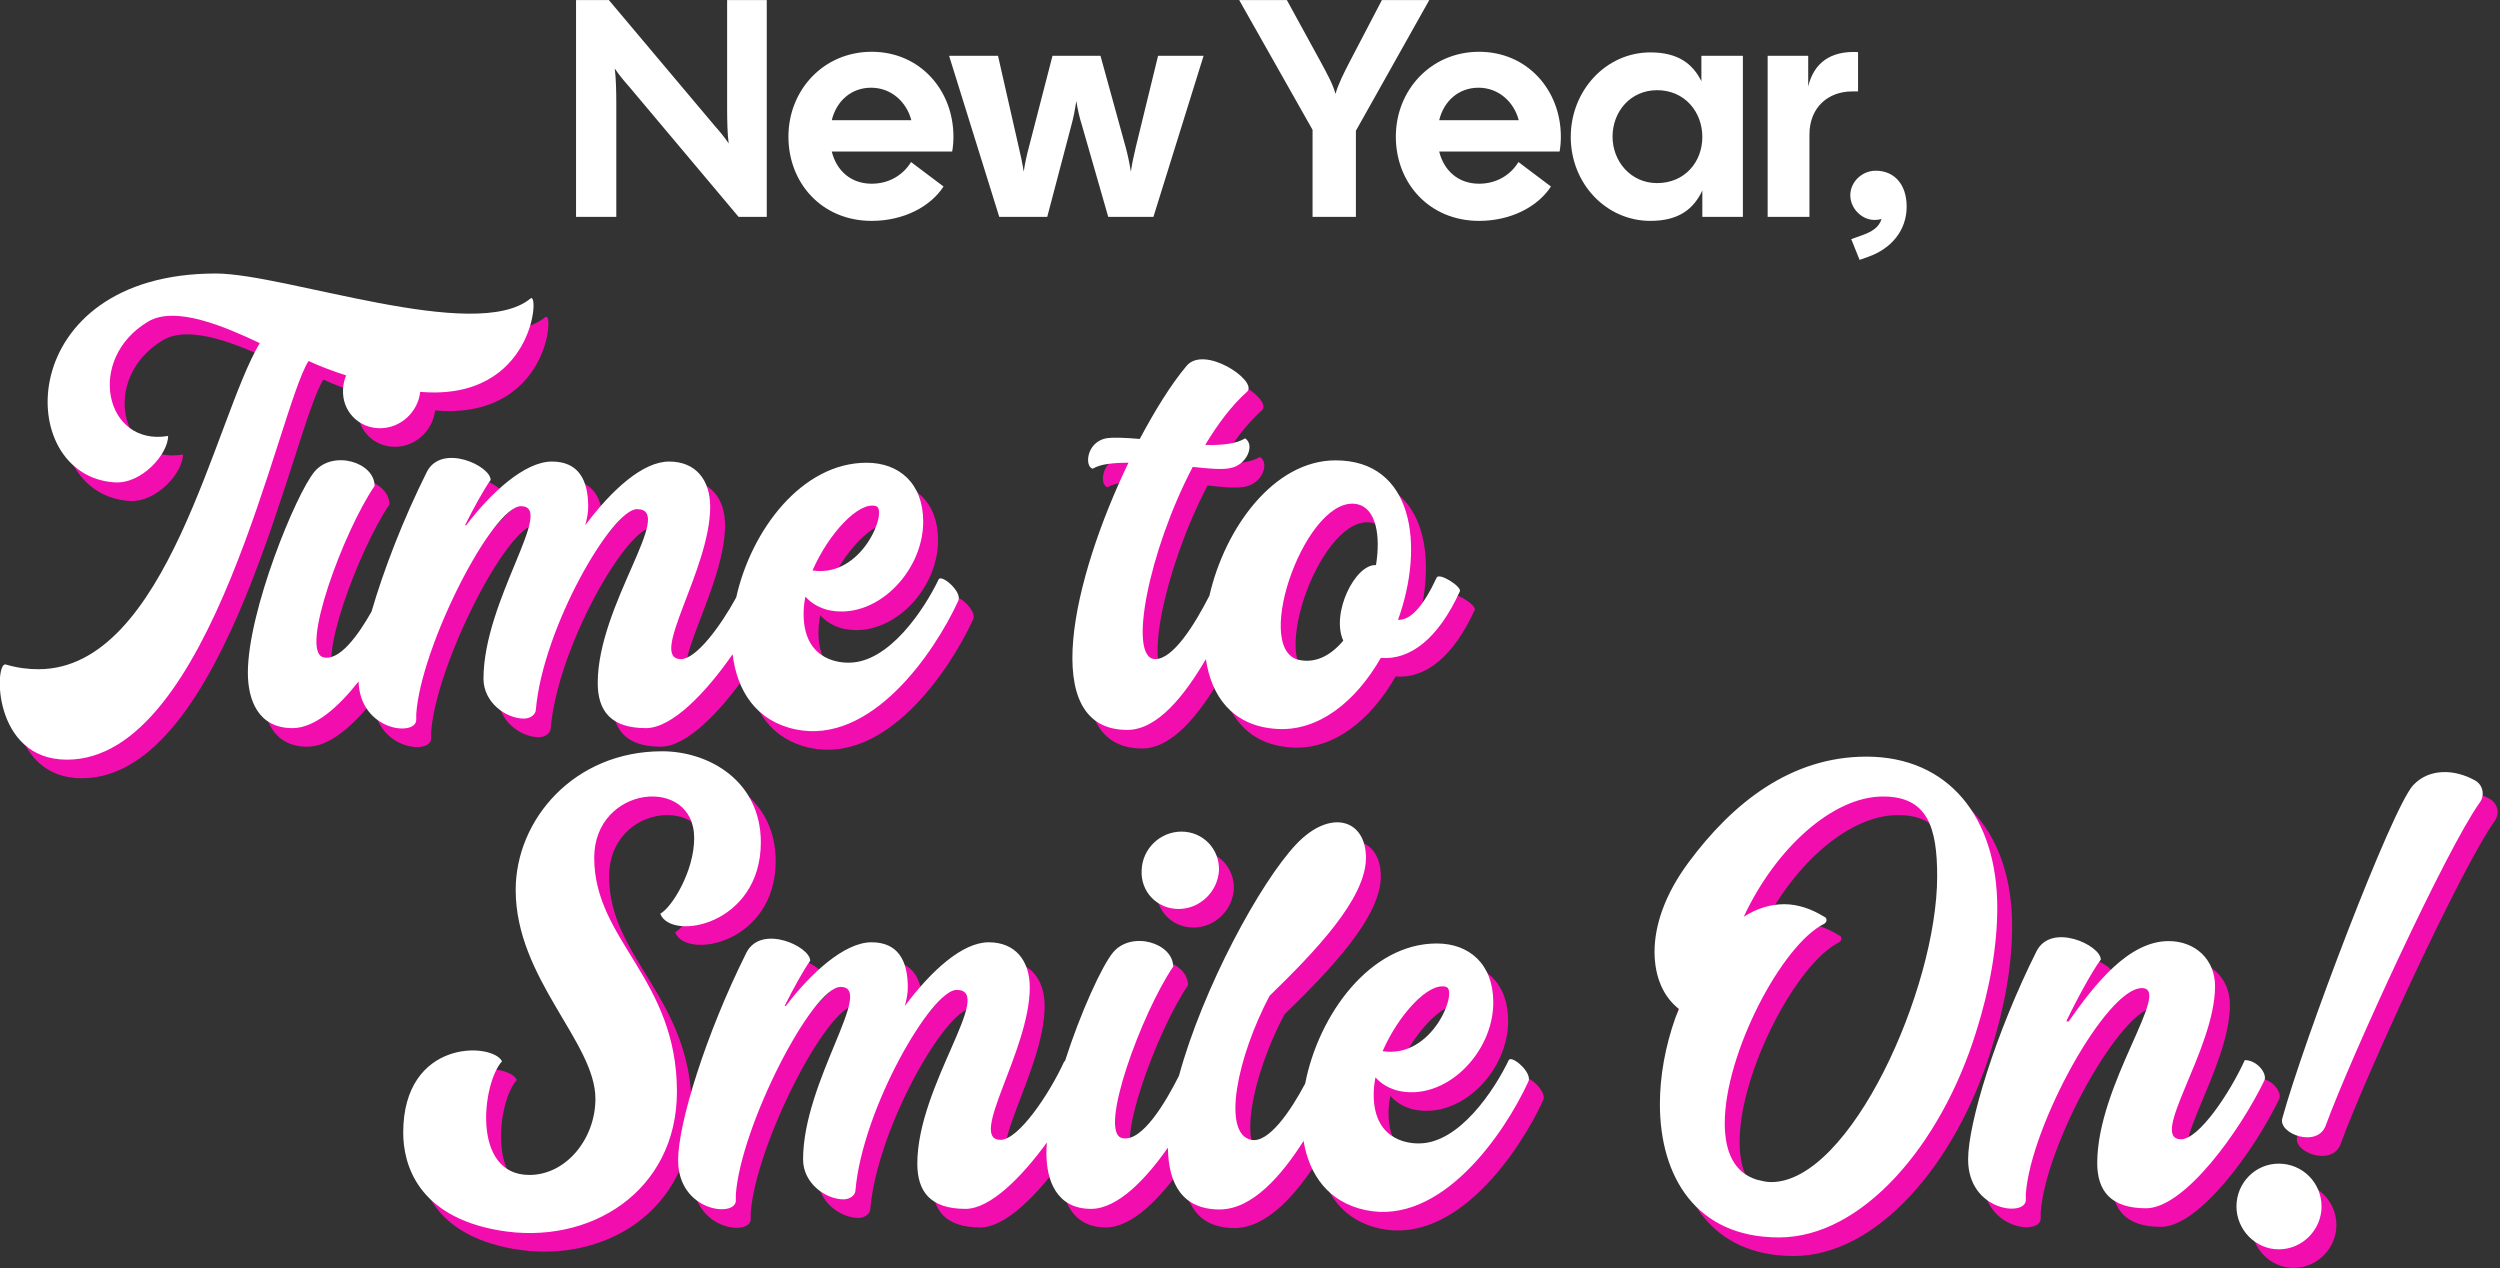<?xml version="1.0" encoding="UTF-8" standalone="no"?>
<!DOCTYPE svg PUBLIC "-//W3C//DTD SVG 1.1//EN" "http://www.w3.org/Graphics/SVG/1.1/DTD/svg11.dtd">
<svg width="100%" height="100%" viewBox="0 0 893 453" version="1.1" xmlns="http://www.w3.org/2000/svg" xmlns:xlink="http://www.w3.org/1999/xlink" xml:space="preserve" xmlns:serif="http://www.serif.com/" style="fill-rule:evenodd;clip-rule:evenodd;stroke-linejoin:round;stroke-miterlimit:2;">
    <rect x="0" y="0" width="893" height="453" fill="#333333" stroke="none"/>
    <g transform="matrix(1,0,0,1,-76.004,-122.5)">
        <g>
            <g transform="matrix(1.896,0,0,1.475,-89.69,17.428)">
                <path d="M195.916,123.75L195.916,71.25L202.099,71.25L221.988,101.625C222.921,102.975 223.854,104.4 224.671,105.975C224.437,103.725 224.379,100.5 224.379,97.425L224.379,71.25L231.845,71.25L231.845,123.75L226.537,123.75L205.89,92.175C204.957,90.825 204.024,89.4 203.207,87.825C203.44,90.075 203.499,93.3 203.499,96.375L203.499,123.75L195.916,123.75ZM251.617,124.725C242.227,124.725 235.928,115.575 235.928,104.325C235.928,93.075 242.518,83.775 251.617,83.775C260.716,83.775 267.015,93.075 267.015,104.325C267.015,105.45 266.957,106.65 266.782,107.925L244.093,107.925C244.968,112.5 247.651,115.725 251.617,115.725C255,115.725 257.625,113.475 259.025,110.475L265.149,116.4C262.699,121.275 257.625,124.725 251.617,124.725ZM244.093,100.35L259.083,100.35C258.208,96 255.35,92.475 251.501,92.475C247.768,92.475 244.968,95.7 244.093,100.35ZM275.647,123.75L266.199,84.75L275.414,84.75L279.322,106.875C279.672,108.75 280.022,110.85 280.255,112.8C280.488,110.85 280.838,108.675 281.247,106.8L285.679,84.75L294.72,84.75L299.444,106.8C299.852,108.675 300.202,110.85 300.436,112.8C300.669,110.85 301.019,108.75 301.369,106.875L305.568,84.75L314.142,84.75L304.693,123.75L296.178,123.75L291.22,101.55C290.754,99.675 290.404,97.65 290.17,95.7C289.937,97.65 289.645,99.675 289.237,101.55L284.688,123.75L275.647,123.75ZM334.673,123.75L334.673,102.675L320.85,71.25L329.832,71.25L336.248,86.325C337.239,88.725 338.464,91.425 338.989,93.975C339.572,91.425 340.622,88.8 341.614,86.325L347.738,71.25L356.662,71.25L342.838,102.9L342.838,123.75L334.673,123.75ZM366.052,124.725C356.662,124.725 350.362,115.575 350.362,104.325C350.362,93.075 356.953,83.775 366.052,83.775C375.151,83.775 381.45,93.075 381.45,104.325C381.45,105.45 381.392,106.65 381.217,107.925L358.528,107.925C359.403,112.5 362.086,115.725 366.052,115.725C369.435,115.725 372.059,113.475 373.459,110.475L379.583,116.4C377.134,121.275 372.059,124.725 366.052,124.725ZM358.528,100.35L373.518,100.35C372.643,96 369.785,92.475 365.935,92.475C362.202,92.475 359.403,95.7 358.528,100.35ZM398.306,124.725C389.965,124.725 383.316,115.65 383.316,104.4C383.316,93.15 389.965,83.925 398.306,83.925C403.555,83.925 406.297,86.7 407.93,90.9L407.93,84.75L415.745,84.75L415.745,123.75L408.105,123.75L408.105,117.375C406.472,121.8 403.73,124.725 398.306,124.725ZM391.19,104.325C391.19,110.25 394.573,115.575 399.589,115.575C404.78,115.575 408.105,110.475 408.105,104.4C408.105,98.325 404.78,93.075 399.589,93.075C394.573,93.075 391.19,98.25 391.19,104.325ZM420.411,123.75L420.411,84.75L428.052,84.75L428.052,92.175C429.102,86.55 432.193,83.475 437.442,83.85L437.442,93.375L436.334,93.375C431.785,93.375 428.285,97.275 428.285,103.8L428.285,123.75L420.411,123.75ZM437.734,134.175L436.159,129.15L437.792,128.4C440.184,127.35 441.35,126.3 441.875,124.275C441.409,124.425 441,124.5 440.534,124.5C438.201,124.5 435.984,121.8 435.984,118.5C435.984,115.275 438.201,112.575 440.767,112.575C444.267,112.575 446.6,115.875 446.6,121.275C446.6,127.05 443.683,131.475 439.367,133.425L437.734,134.175Z" style="fill:white;"/>
            </g>
            <g transform="matrix(3.644,0,0,2.834,-624.622,-404.438)">
                <path d="M227.654,235.592C226.322,235.041 225.037,234.418 223.971,233.775C220.996,239.7 214.522,284.025 200.291,284.025C192.942,284.025 193.175,271.65 194.283,272.025C195.45,272.475 196.5,272.625 197.491,272.625C210.148,272.625 214.814,240.9 219.188,231.525C215.864,229.5 210.906,226.725 208.223,228.825C202.099,233.55 204.024,244.575 210.206,243.225C210.206,245.475 207.64,249.3 204.957,249.075C194.925,248.25 195.041,222.75 214.872,222.75C221.696,222.75 240.36,231.6 245.726,225.9C246.634,224.879 246.107,238.897 234.917,237.666C234.692,240.23 232.994,242.25 230.97,242.25C228.87,242.25 227.237,240.075 227.354,237.375C227.367,236.745 227.473,236.144 227.654,235.592ZM228.873,274.169C226.899,277.397 224.583,280.05 222.396,280.05C219.013,280.05 218.022,276.45 218.022,273.075C218.022,265.275 222.746,250.5 224.554,247.725C226.362,244.95 230.445,246.525 230.445,249.525C227.412,255.225 223.038,270.375 225.429,271.125C227.016,271.624 228.858,268.286 230.144,265.368C231.311,260.201 233.212,253.808 235.578,247.725C237.036,244.125 241.818,246.975 241.818,248.775C241.177,249.9 240.127,252.375 239.311,254.475L239.427,254.475C241.818,250.425 245.143,246.45 247.826,246.45C250.392,246.45 251.384,248.7 251.384,252.15C251.384,252.9 251.267,253.65 251.092,254.475C253.717,249.975 256.75,246.45 259.316,246.45C261.882,246.45 263.341,248.7 263.341,252.15C263.341,260.1 257.216,271.35 260.483,271.35C261.945,271.35 264.305,267.315 265.891,263.581C267.362,255.097 272.318,246.6 278.68,246.6C281.83,246.6 284.221,249.15 284.221,254.025C284.221,260.475 279.438,266.625 274.772,265.125C273.781,264.75 273.139,264.15 272.673,263.475C272.556,264.225 272.498,264.975 272.498,265.65C272.498,271.875 276.464,271.8 276.93,271.8C280.897,271.8 284.338,265.05 285.738,261.3C286.029,260.625 288.071,262.875 287.662,264C285.271,270.675 279.089,282.225 271.681,280.2C267.87,279.153 265.972,275.389 265.54,270.738C262.924,275.58 259.608,280.05 257.041,280.05C253.6,280.05 252.317,277.875 252.317,274.35C252.317,264.45 260.016,252.45 256.167,252.45C253.717,252.45 246.951,267.375 246.251,277.725C246.251,278.25 245.785,278.85 245.085,278.85C243.335,278.85 241.119,276.825 241.119,273.825C241.119,263.925 248.234,252.075 244.793,252.075C241.993,252.075 234.994,269.7 234.528,278.25L234.528,279C234.528,281.145 229.026,280.445 228.873,274.169ZM279.613,252.075C277.922,251.4 274.947,255.525 273.373,260.175C278.272,261.15 280.78,252.6 279.613,252.075ZM311.932,271.355C309.86,275.89 307.21,280.275 304.227,280.275C295.42,280.275 298.861,261.225 304.344,246.6C302.885,246.6 301.602,246.75 300.844,247.35C300.027,247.125 300.202,244.05 302.127,243.525C302.827,243.375 304.052,243.45 305.452,243.6C306.91,240.075 308.485,236.775 310.001,234.45C311.693,231.675 316.942,236.175 316.009,237.6C314.492,239.325 313.092,241.725 311.868,244.35C313.501,244.425 314.959,244.2 315.775,243.525C316.767,244.35 315.95,246.9 314.317,247.275C313.559,247.5 312.217,247.35 310.643,247.125C306.327,257.7 304.227,271.35 306.968,271.35C308.733,271.35 310.827,267.006 312.281,263.349C313.787,254.844 318.591,246.3 324.641,246.3C332.281,246.3 333.39,257.025 330.765,266.4C331.99,266.475 333.215,264.75 334.556,261.075C334.789,260.4 337.006,262.2 336.831,262.8C334.731,268.725 331.99,271.5 329.074,271.2C326.682,276.6 322.949,280.65 318.633,280.125C314.538,279.67 312.468,276.06 311.932,271.355ZM325.399,269.025C324.174,265.575 326.566,259.35 328.607,259.5C329.074,255.75 328.607,252.45 326.857,251.85C321.9,250.275 316.417,269.85 320.966,271.425C322.658,271.95 324.174,270.9 325.399,269.025ZM296.346,332.275C293.821,336.739 290.768,340.643 288.369,340.643C284.928,340.643 283.645,338.468 283.645,334.943C283.645,325.043 291.344,313.043 287.494,313.043C285.045,313.043 278.279,327.968 277.579,338.318C277.579,338.843 277.112,339.443 276.412,339.443C274.663,339.443 272.446,337.418 272.446,334.418C272.446,324.518 279.562,312.668 276.121,312.668C273.321,312.668 266.322,330.293 265.855,338.843L265.855,339.593C265.855,341.768 260.198,341.018 260.198,334.493C260.198,329.918 262.881,318.668 266.905,308.318C268.363,304.718 273.146,307.568 273.146,309.368C272.505,310.493 271.455,312.968 270.638,315.068L270.755,315.068C273.146,311.018 276.471,307.043 279.154,307.043C281.72,307.043 282.712,309.293 282.712,312.743C282.712,313.493 282.595,314.243 282.42,315.068C285.045,310.568 288.078,307.043 290.644,307.043C293.21,307.043 294.668,309.293 294.668,312.743C294.668,320.693 288.544,331.943 291.81,331.943C293.56,331.943 296.593,326.168 298.051,322.043L298.112,322.044C299.644,315.885 301.757,309.971 302.834,308.318C304.642,305.543 308.725,307.118 308.725,310.118C305.692,315.818 301.317,330.968 303.709,331.718C305.705,332.345 308.106,326.9 309.295,323.86C311.65,312.758 317.289,299.427 320.798,294.668C324.123,290.168 327.622,291.518 327.622,296.393C327.622,301.568 322.606,308.243 318.174,313.793C315.024,321.443 313.449,331.118 316.365,331.943C318.072,332.405 320.229,328.33 321.663,324.856C322.98,316.151 328.03,307.193 334.563,307.193C337.713,307.193 340.104,309.743 340.104,314.618C340.104,321.068 335.321,327.218 330.655,325.718C329.664,325.343 329.022,324.743 328.555,324.068C328.439,324.818 328.38,325.568 328.38,326.243C328.38,332.468 332.347,332.393 332.813,332.393C336.779,332.393 340.221,325.643 341.62,321.893C341.912,321.218 343.953,323.468 343.545,324.593C341.154,331.268 334.971,342.818 327.564,340.793C323.959,339.803 322.066,336.382 321.506,332.078C319.385,336.379 316.506,340.718 313.274,340.718C309.678,340.718 308.257,337.588 308.208,332.93C306.036,336.921 303.266,340.643 300.676,340.643C297.293,340.643 296.301,337.043 296.301,333.668C296.301,333.225 296.317,332.76 296.346,332.275ZM335.496,312.668C333.805,311.993 330.83,316.118 329.255,320.768C334.155,321.743 336.663,313.193 335.496,312.668ZM258.623,282.968C263.231,282.968 268.305,286.718 268.305,294.443C268.305,304.868 259.498,306.968 258.448,303.443C259.615,302.618 261.773,298.043 261.773,293.918C261.773,285.968 251.974,287.243 251.974,296.393C251.974,306.818 260.081,311.618 260.081,325.868C260.081,338.393 251.566,345.368 242.584,343.343C234.651,341.543 233.251,335.018 233.251,331.043C233.251,319.193 242,319.643 242.934,322.043C241.009,324.743 239.901,336.368 245.617,336.368C249.233,336.368 252.091,331.793 252.091,326.768C252.091,319.643 244.275,311.618 244.275,300.443C244.275,291.593 249.991,282.968 258.623,282.968ZM309.25,302.843C307.15,302.843 305.517,300.668 305.634,297.968C305.692,295.268 307.442,293.093 309.541,293.093C311.641,293.093 313.274,295.268 313.216,297.968C313.099,300.668 311.349,302.843 309.25,302.843ZM376.674,283.643C384.723,283.643 389.506,291.293 389.506,302.693C389.506,307.418 388.806,312.818 387.406,318.443C383.965,332.618 376.266,344.243 368.1,344.243C359.993,344.243 356.435,336.593 356.435,327.443C356.435,323.918 356.96,320.168 357.952,316.568L358.302,315.443C356.785,313.943 355.91,311.393 355.91,308.243C355.91,304.943 356.902,301.043 359.235,296.993C363.551,289.493 369.267,283.643 376.674,283.643ZM365.942,336.968C366.409,337.118 366.875,337.268 367.342,337.268C375.099,337.268 383.615,312.893 383.615,298.718C383.615,292.568 382.682,288.668 378.307,288.668C373.35,288.668 367.75,295.268 364.659,303.818C365.942,302.768 367.284,302.243 368.625,302.243C369.967,302.243 371.308,302.843 372.533,303.818C372.708,303.893 372.766,304.043 372.766,304.268C372.766,304.418 372.708,304.568 372.533,304.718C368.392,307.343 362.793,321.068 362.793,329.843C362.793,333.368 363.667,336.068 365.942,336.968ZM404.087,340.568C400.646,340.568 399.304,338.393 399.304,334.868C399.304,324.893 406.712,312.818 403.679,312.818C400.179,312.818 392.772,330.218 392.305,338.768L392.305,339.518C392.305,341.693 386.648,340.943 386.648,334.418C386.648,329.843 389.331,318.518 393.355,308.168C394.813,304.493 399.654,307.418 399.654,309.218C398.779,310.718 397.146,314.618 396.271,317.018L396.505,317.018C399.071,312.293 402.396,306.893 406.303,306.893C408.87,306.893 410.853,309.143 410.853,312.593C410.853,320.543 404.262,331.868 407.528,331.868C409.278,331.868 412.311,326.018 413.769,321.893C414.994,321.893 415.985,323.618 415.694,324.443C413.303,330.818 407.878,340.568 404.087,340.568ZM417.444,329.243C419.543,319.418 428.176,290.168 430.275,287.243C431.85,285.068 434.358,285.218 436.341,286.643C437.099,287.168 437.333,288.518 436.808,289.418C433.541,295.268 424.151,321.518 421.701,330.143C420.885,332.993 417.035,331.193 417.444,329.243ZM421.293,340.343C421.293,343.268 419.427,345.743 417.094,345.743C414.819,345.743 412.953,343.268 412.953,340.343C412.953,337.343 414.819,334.943 417.094,334.943C419.427,334.943 421.293,337.343 421.293,340.343Z" style="fill:rgb(242,13,175);"/>
            </g>
            <g transform="matrix(3.644,0,0,2.834,-629.931,-411.074)">
                <path d="M227.654,235.592C226.322,235.041 225.037,234.418 223.971,233.775C220.996,239.7 214.522,284.025 200.291,284.025C192.942,284.025 193.175,271.65 194.283,272.025C195.45,272.475 196.5,272.625 197.491,272.625C210.148,272.625 214.814,240.9 219.188,231.525C215.864,229.5 210.906,226.725 208.223,228.825C202.099,233.55 204.024,244.575 210.206,243.225C210.206,245.475 207.64,249.3 204.957,249.075C194.925,248.25 195.041,222.75 214.872,222.75C221.696,222.75 240.36,231.6 245.726,225.9C246.634,224.879 246.107,238.897 234.917,237.666C234.692,240.23 232.994,242.25 230.97,242.25C228.87,242.25 227.237,240.075 227.354,237.375C227.367,236.745 227.473,236.144 227.654,235.592ZM228.873,274.169C226.899,277.397 224.583,280.05 222.396,280.05C219.013,280.05 218.022,276.45 218.022,273.075C218.022,265.275 222.746,250.5 224.554,247.725C226.362,244.95 230.445,246.525 230.445,249.525C227.412,255.225 223.038,270.375 225.429,271.125C227.016,271.624 228.858,268.286 230.144,265.368C231.311,260.201 233.212,253.808 235.578,247.725C237.036,244.125 241.818,246.975 241.818,248.775C241.177,249.9 240.127,252.375 239.311,254.475L239.427,254.475C241.818,250.425 245.143,246.45 247.826,246.45C250.392,246.45 251.384,248.7 251.384,252.15C251.384,252.9 251.267,253.65 251.092,254.475C253.717,249.975 256.75,246.45 259.316,246.45C261.882,246.45 263.341,248.7 263.341,252.15C263.341,260.1 257.216,271.35 260.483,271.35C261.945,271.35 264.305,267.315 265.891,263.581C267.362,255.097 272.318,246.6 278.68,246.6C281.83,246.6 284.221,249.15 284.221,254.025C284.221,260.475 279.438,266.625 274.772,265.125C273.781,264.75 273.139,264.15 272.673,263.475C272.556,264.225 272.498,264.975 272.498,265.65C272.498,271.875 276.464,271.8 276.93,271.8C280.897,271.8 284.338,265.05 285.738,261.3C286.029,260.625 288.071,262.875 287.662,264C285.271,270.675 279.089,282.225 271.681,280.2C267.87,279.153 265.972,275.389 265.54,270.738C262.924,275.58 259.608,280.05 257.041,280.05C253.6,280.05 252.317,277.875 252.317,274.35C252.317,264.45 260.016,252.45 256.167,252.45C253.717,252.45 246.951,267.375 246.251,277.725C246.251,278.25 245.785,278.85 245.085,278.85C243.335,278.85 241.119,276.825 241.119,273.825C241.119,263.925 248.234,252.075 244.793,252.075C241.993,252.075 234.994,269.7 234.528,278.25L234.528,279C234.528,281.145 229.026,280.445 228.873,274.169ZM279.613,252.075C277.922,251.4 274.947,255.525 273.373,260.175C278.272,261.15 280.78,252.6 279.613,252.075ZM311.932,271.355C309.86,275.89 307.21,280.275 304.227,280.275C295.42,280.275 298.861,261.225 304.344,246.6C302.885,246.6 301.602,246.75 300.844,247.35C300.027,247.125 300.202,244.05 302.127,243.525C302.827,243.375 304.052,243.45 305.452,243.6C306.91,240.075 308.485,236.775 310.001,234.45C311.693,231.675 316.942,236.175 316.009,237.6C314.492,239.325 313.092,241.725 311.868,244.35C313.501,244.425 314.959,244.2 315.775,243.525C316.767,244.35 315.95,246.9 314.317,247.275C313.559,247.5 312.217,247.35 310.643,247.125C306.327,257.7 304.227,271.35 306.968,271.35C308.733,271.35 310.827,267.006 312.281,263.349C313.787,254.844 318.591,246.3 324.641,246.3C332.281,246.3 333.39,257.025 330.765,266.4C331.99,266.475 333.215,264.75 334.556,261.075C334.789,260.4 337.006,262.2 336.831,262.8C334.731,268.725 331.99,271.5 329.074,271.2C326.682,276.6 322.949,280.65 318.633,280.125C314.538,279.67 312.468,276.06 311.932,271.355ZM325.399,269.025C324.174,265.575 326.566,259.35 328.607,259.5C329.074,255.75 328.607,252.45 326.857,251.85C321.9,250.275 316.417,269.85 320.966,271.425C322.658,271.95 324.174,270.9 325.399,269.025ZM296.346,332.275C293.821,336.739 290.768,340.643 288.369,340.643C284.928,340.643 283.645,338.468 283.645,334.943C283.645,325.043 291.344,313.043 287.494,313.043C285.045,313.043 278.279,327.968 277.579,338.318C277.579,338.843 277.112,339.443 276.412,339.443C274.663,339.443 272.446,337.418 272.446,334.418C272.446,324.518 279.562,312.668 276.121,312.668C273.321,312.668 266.322,330.293 265.855,338.843L265.855,339.593C265.855,341.768 260.198,341.018 260.198,334.493C260.198,329.918 262.881,318.668 266.905,308.318C268.363,304.718 273.146,307.568 273.146,309.368C272.505,310.493 271.455,312.968 270.638,315.068L270.755,315.068C273.146,311.018 276.471,307.043 279.154,307.043C281.72,307.043 282.712,309.293 282.712,312.743C282.712,313.493 282.595,314.243 282.42,315.068C285.045,310.568 288.078,307.043 290.644,307.043C293.21,307.043 294.668,309.293 294.668,312.743C294.668,320.693 288.544,331.943 291.81,331.943C293.56,331.943 296.593,326.168 298.051,322.043L298.112,322.044C299.644,315.885 301.757,309.971 302.834,308.318C304.642,305.543 308.725,307.118 308.725,310.118C305.692,315.818 301.317,330.968 303.709,331.718C305.705,332.345 308.106,326.9 309.295,323.86C311.65,312.758 317.289,299.427 320.798,294.668C324.123,290.168 327.622,291.518 327.622,296.393C327.622,301.568 322.606,308.243 318.174,313.793C315.024,321.443 313.449,331.118 316.365,331.943C318.072,332.405 320.229,328.33 321.663,324.856C322.98,316.151 328.03,307.193 334.563,307.193C337.713,307.193 340.104,309.743 340.104,314.618C340.104,321.068 335.321,327.218 330.655,325.718C329.664,325.343 329.022,324.743 328.555,324.068C328.439,324.818 328.38,325.568 328.38,326.243C328.38,332.468 332.347,332.393 332.813,332.393C336.779,332.393 340.221,325.643 341.62,321.893C341.912,321.218 343.953,323.468 343.545,324.593C341.154,331.268 334.971,342.818 327.564,340.793C323.959,339.803 322.066,336.382 321.506,332.078C319.385,336.379 316.506,340.718 313.274,340.718C309.678,340.718 308.257,337.588 308.208,332.93C306.036,336.921 303.266,340.643 300.676,340.643C297.293,340.643 296.301,337.043 296.301,333.668C296.301,333.225 296.317,332.76 296.346,332.275ZM335.496,312.668C333.805,311.993 330.83,316.118 329.255,320.768C334.155,321.743 336.663,313.193 335.496,312.668ZM258.623,282.968C263.231,282.968 268.305,286.718 268.305,294.443C268.305,304.868 259.498,306.968 258.448,303.443C259.615,302.618 261.773,298.043 261.773,293.918C261.773,285.968 251.974,287.243 251.974,296.393C251.974,306.818 260.081,311.618 260.081,325.868C260.081,338.393 251.566,345.368 242.584,343.343C234.651,341.543 233.251,335.018 233.251,331.043C233.251,319.193 242,319.643 242.934,322.043C241.009,324.743 239.901,336.368 245.617,336.368C249.233,336.368 252.091,331.793 252.091,326.768C252.091,319.643 244.275,311.618 244.275,300.443C244.275,291.593 249.991,282.968 258.623,282.968ZM309.25,302.843C307.15,302.843 305.517,300.668 305.634,297.968C305.692,295.268 307.442,293.093 309.541,293.093C311.641,293.093 313.274,295.268 313.216,297.968C313.099,300.668 311.349,302.843 309.25,302.843ZM376.674,283.643C384.723,283.643 389.506,291.293 389.506,302.693C389.506,307.418 388.806,312.818 387.406,318.443C383.965,332.618 376.266,344.243 368.1,344.243C359.993,344.243 356.435,336.593 356.435,327.443C356.435,323.918 356.96,320.168 357.952,316.568L358.302,315.443C356.785,313.943 355.91,311.393 355.91,308.243C355.91,304.943 356.902,301.043 359.235,296.993C363.551,289.493 369.267,283.643 376.674,283.643ZM365.942,336.968C366.409,337.118 366.875,337.268 367.342,337.268C375.099,337.268 383.615,312.893 383.615,298.718C383.615,292.568 382.682,288.668 378.307,288.668C373.35,288.668 367.75,295.268 364.659,303.818C365.942,302.768 367.284,302.243 368.625,302.243C369.967,302.243 371.308,302.843 372.533,303.818C372.708,303.893 372.766,304.043 372.766,304.268C372.766,304.418 372.708,304.568 372.533,304.718C368.392,307.343 362.793,321.068 362.793,329.843C362.793,333.368 363.667,336.068 365.942,336.968ZM404.087,340.568C400.646,340.568 399.304,338.393 399.304,334.868C399.304,324.893 406.712,312.818 403.679,312.818C400.179,312.818 392.772,330.218 392.305,338.768L392.305,339.518C392.305,341.693 386.648,340.943 386.648,334.418C386.648,329.843 389.331,318.518 393.355,308.168C394.813,304.493 399.654,307.418 399.654,309.218C398.779,310.718 397.146,314.618 396.271,317.018L396.505,317.018C399.071,312.293 402.396,306.893 406.303,306.893C408.87,306.893 410.853,309.143 410.853,312.593C410.853,320.543 404.262,331.868 407.528,331.868C409.278,331.868 412.311,326.018 413.769,321.893C414.994,321.893 415.985,323.618 415.694,324.443C413.303,330.818 407.878,340.568 404.087,340.568ZM417.444,329.243C419.543,319.418 428.176,290.168 430.275,287.243C431.85,285.068 434.358,285.218 436.341,286.643C437.099,287.168 437.333,288.518 436.808,289.418C433.541,295.268 424.151,321.518 421.701,330.143C420.885,332.993 417.035,331.193 417.444,329.243ZM421.293,340.343C421.293,343.268 419.427,345.743 417.094,345.743C414.819,345.743 412.953,343.268 412.953,340.343C412.953,337.343 414.819,334.943 417.094,334.943C419.427,334.943 421.293,337.343 421.293,340.343Z" style="fill:white;"/>
            </g>
        </g>
    </g>
</svg>
